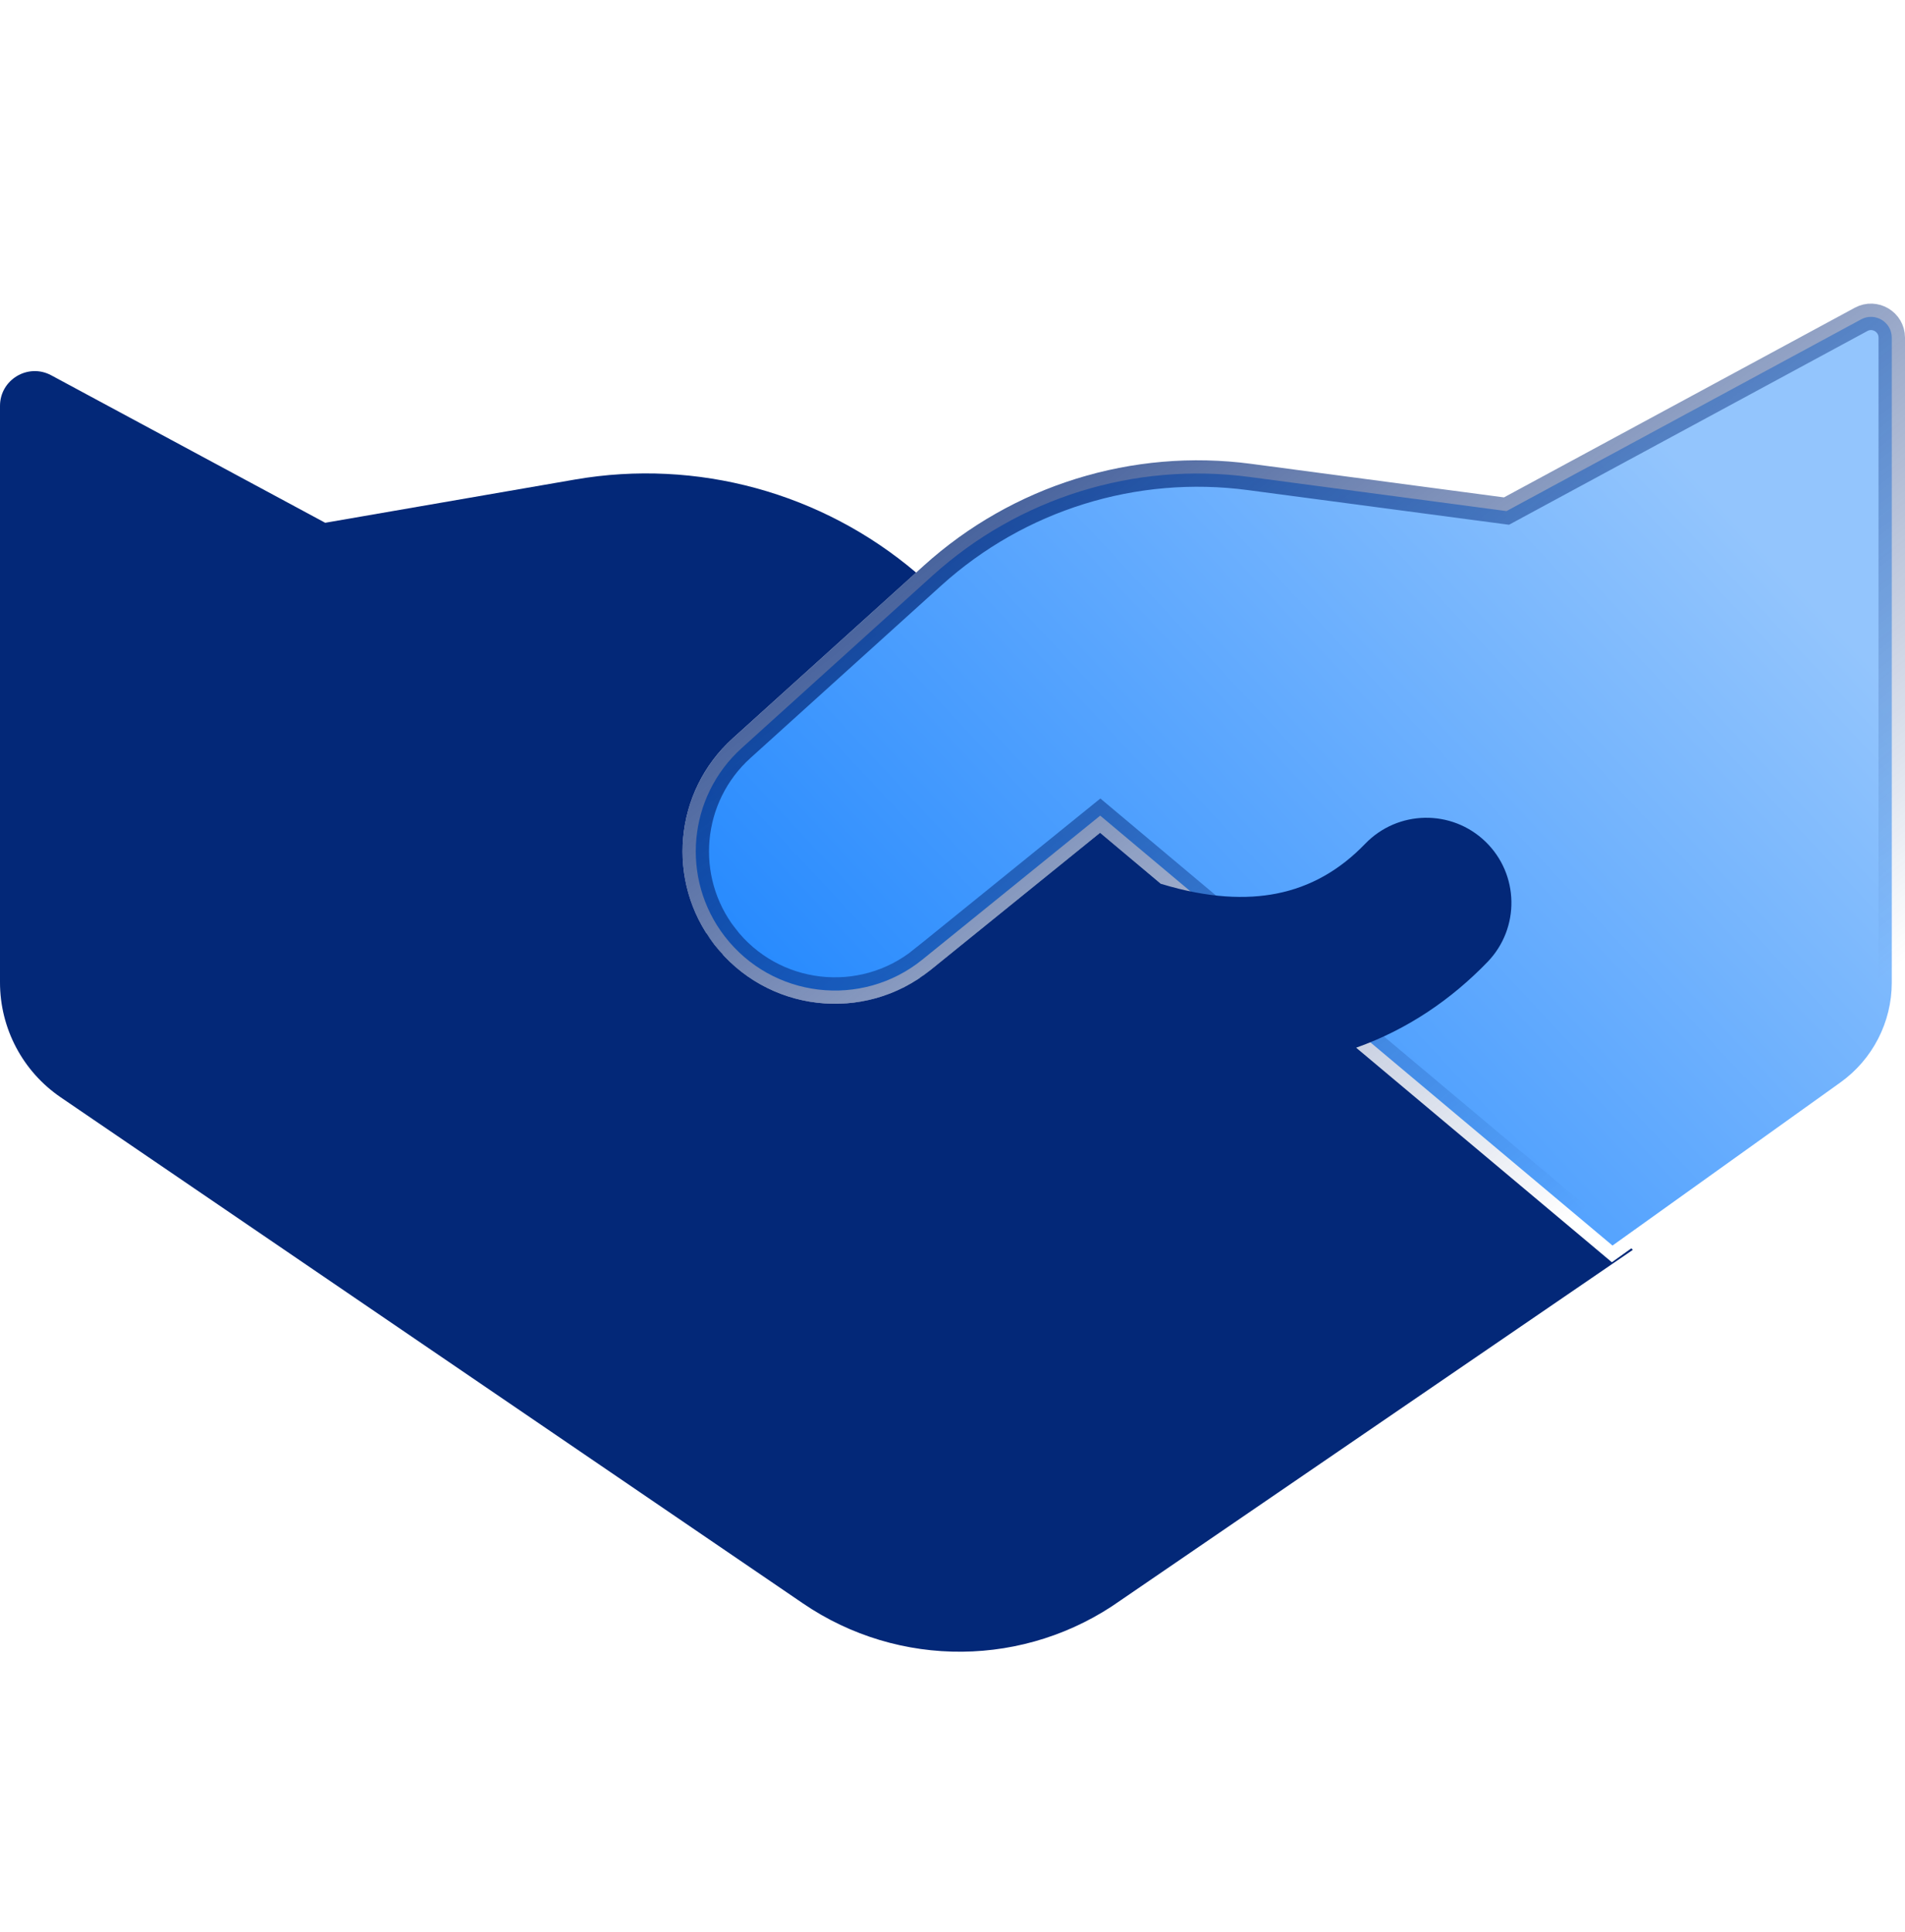 <svg xmlns="http://www.w3.org/2000/svg" width="72" height="73" viewBox="0 0 72 73" fill="none"><g clip-path="url(#clip0_2492_875)"><path d="M56.778 19.292L56.939 19.313L57.081 19.236L70.341 12.069C70.341 12.069 70.341 12.069 70.341 12.069C70.864 11.786 71.5 12.165 71.5 12.76V37.128C71.5 38.626 70.777 40.032 69.559 40.904C69.559 40.904 69.559 40.904 69.559 40.904L60.945 47.068L41.899 31.087L41.583 30.822L41.263 31.081L34.863 36.261L35.177 36.649L34.863 36.261C32.567 38.119 29.191 37.722 27.389 35.382L26.993 35.687L27.389 35.382C25.715 33.208 25.994 30.112 28.03 28.272L35.251 21.746C38.503 18.808 42.881 17.447 47.225 18.024L56.778 19.292Z" fill="url(#paint0_linear_2492_875)" stroke="url(#paint1_linear_2492_875)"></path><path fill-rule="evenodd" clip-rule="evenodd" d="M27.694 27.901L34.625 21.638C31.064 18.614 26.341 17.323 21.732 18.121L12.291 19.755L1.936 14.182C1.061 13.711 0 14.345 0 15.339L0 37.125C0 38.863 0.859 40.488 2.295 41.467L30.349 60.591C33.98 63.067 38.769 63.02 42.353 60.476L61.714 47.23L61.655 47.174L60.921 47.699L51.257 39.591C53.198 38.902 54.856 37.767 56.224 36.348C57.456 35.07 57.419 33.035 56.142 31.803C54.864 30.571 52.829 30.608 51.597 31.886C50.64 32.878 49.535 33.515 48.241 33.768C47.114 33.989 45.679 33.95 43.874 33.397L41.578 31.469L35.177 36.649C32.663 38.684 28.966 38.249 26.993 35.686C25.16 33.306 25.465 29.915 27.694 27.901Z" fill="#032878"></path></g><defs><linearGradient id="paint0_linear_2492_875" x1="22.652" y1="50.863" x2="61.171" y2="14.85" gradientUnits="userSpaceOnUse"><stop stop-color="#0075FF"></stop><stop offset="1" stop-color="#93C5FD"></stop></linearGradient><linearGradient id="paint1_linear_2492_875" x1="25.797" y1="11.473" x2="55.282" y2="49.325" gradientUnits="userSpaceOnUse"><stop stop-color="#032878"></stop><stop offset="1" stop-color="#032878" stop-opacity="0"></stop></linearGradient><clipPath id="clip0_2492_875"><rect width="72" height="72" fill="white" transform="translate(0 0.945)"></rect></clipPath></defs></svg>